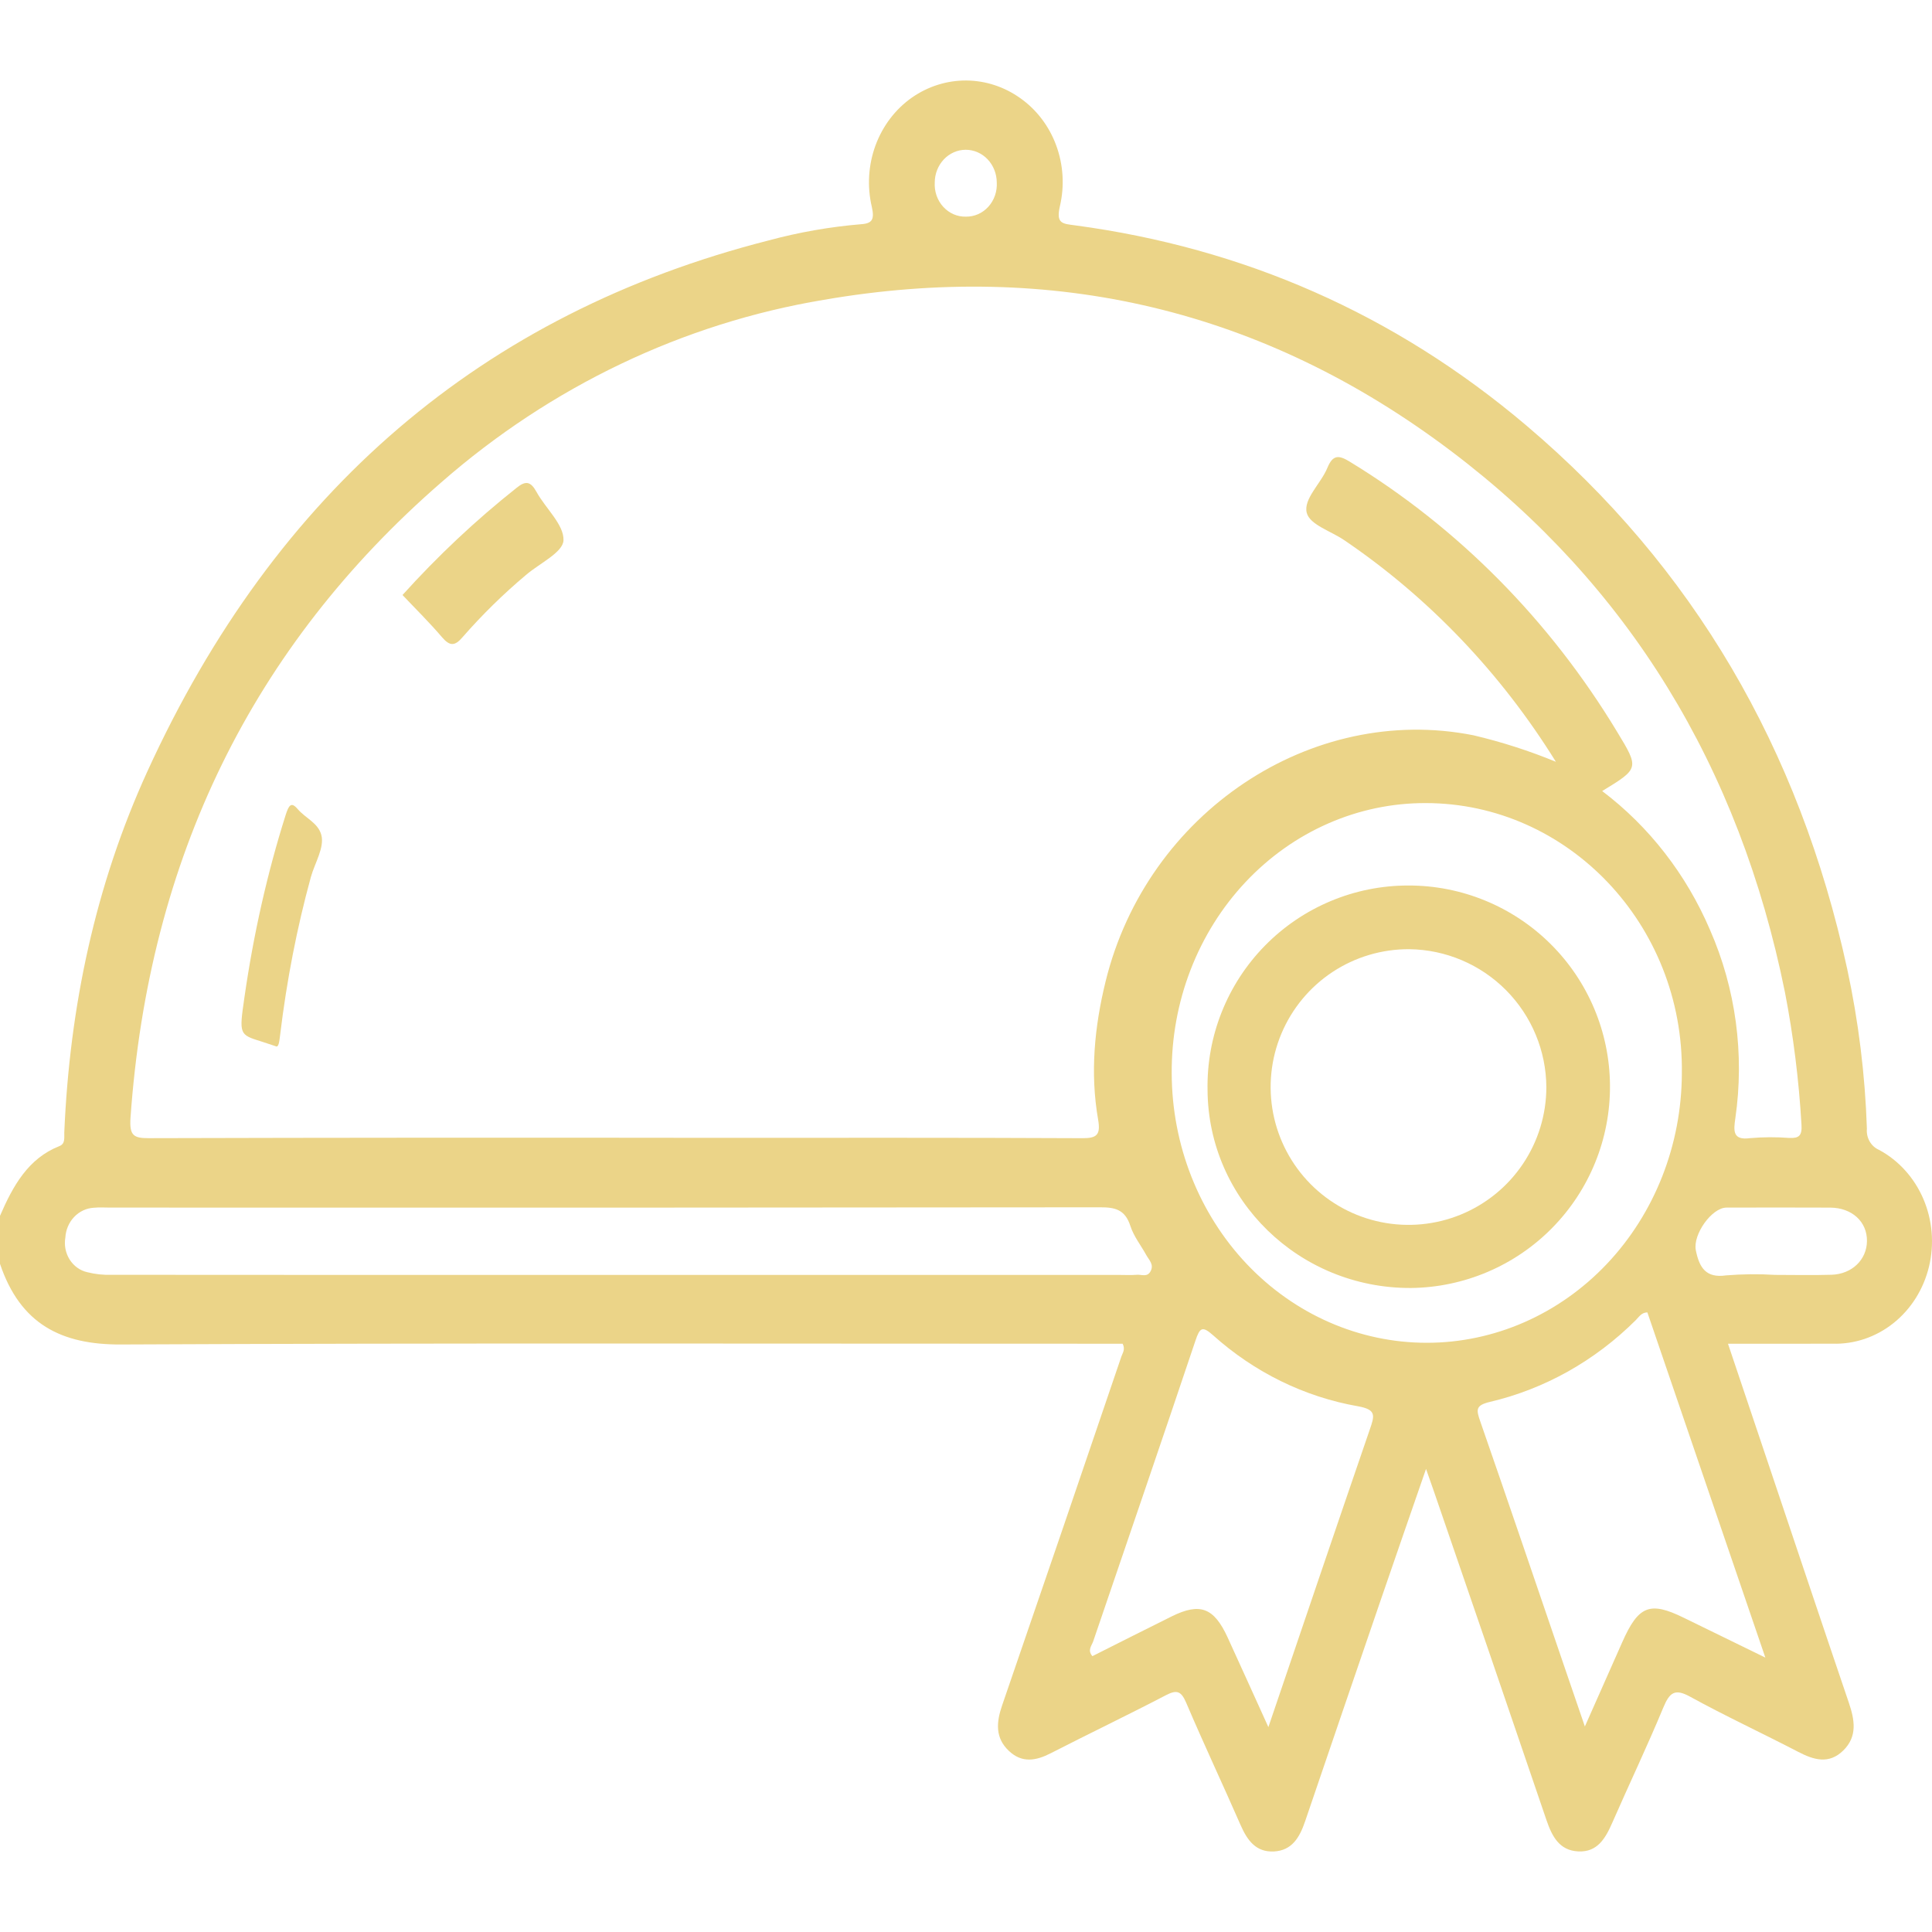 <svg width="80" height="80" viewBox="0 0 80 80" fill="none" xmlns="http://www.w3.org/2000/svg">
<path d="M1.85182e-06 50.346C0.534 49.111 1.163 47.968 2.459 47.458C2.714 47.358 2.653 47.104 2.662 46.89C2.885 41.67 3.952 36.651 6.1 31.947C11.399 20.341 19.97 12.98 31.823 9.957C33.08 9.617 34.363 9.392 35.657 9.284C36.134 9.252 36.208 9.07 36.102 8.574C35.901 7.728 35.954 6.836 36.252 6.023C36.551 5.21 37.08 4.515 37.768 4.035C38.434 3.573 39.213 3.329 40.009 3.333C40.805 3.338 41.582 3.591 42.243 4.061C42.919 4.536 43.441 5.22 43.735 6.021C44.03 6.822 44.084 7.699 43.889 8.534C43.72 9.266 43.989 9.261 44.523 9.332C51.471 10.265 57.732 12.982 63.208 17.623C70.106 23.469 74.506 31.002 76.487 40.114C76.956 42.288 77.23 44.505 77.304 46.734C77.287 46.918 77.326 47.103 77.417 47.262C77.507 47.42 77.643 47.544 77.805 47.613C78.618 48.049 79.265 48.766 79.642 49.644C80.018 50.523 80.101 51.511 79.876 52.447C79.651 53.382 79.132 54.208 78.404 54.788C77.677 55.368 76.784 55.669 75.874 55.639C74.469 55.646 73.064 55.641 71.552 55.641C72.11 57.301 72.651 58.907 73.191 60.514C74.311 63.845 75.425 67.178 76.556 70.504C76.8 71.221 76.917 71.903 76.328 72.482C75.733 73.067 75.106 72.877 74.457 72.539C72.97 71.766 71.45 71.062 69.981 70.255C69.355 69.911 69.136 70.076 68.875 70.704C68.208 72.311 67.459 73.88 66.762 75.473C66.474 76.133 66.139 76.703 65.35 76.663C64.571 76.624 64.268 76.047 64.033 75.358C62.489 70.822 60.937 66.29 59.377 61.76C59.293 61.516 59.206 61.273 59.049 60.825C58.38 62.759 57.777 64.491 57.182 66.227C56.131 69.292 55.083 72.358 54.039 75.425C53.815 76.082 53.498 76.626 52.753 76.665C52.008 76.703 51.65 76.211 51.367 75.565C50.627 73.873 49.84 72.203 49.116 70.503C48.904 70.006 48.714 69.968 48.276 70.196C46.697 71.019 45.093 71.786 43.509 72.598C42.899 72.91 42.321 73.016 41.777 72.502C41.206 71.964 41.252 71.324 41.495 70.618C43.151 65.805 44.798 60.988 46.435 56.168C46.487 56.016 46.604 55.88 46.487 55.641H45.683C32.122 55.641 18.56 55.607 4.999 55.672C2.547 55.683 0.842 54.835 0 52.333L1.85182e-06 50.346ZM66.343 32.756C68.283 34.222 69.823 36.204 70.807 38.503C71.876 40.938 72.241 43.655 71.856 46.31C71.779 46.829 71.749 47.222 72.457 47.129C73.002 47.081 73.55 47.078 74.095 47.12C74.486 47.135 74.627 47.035 74.595 46.562C74.488 44.723 74.26 42.894 73.911 41.088C72.021 31.745 67.43 24.23 60.11 18.696C52.3 12.79 43.574 10.782 34.106 12.416C28.287 13.387 22.82 15.996 18.277 19.97C10.451 26.773 6.16 35.544 5.404 46.282C5.353 47.026 5.536 47.131 6.165 47.129C13.897 47.108 21.628 47.104 29.36 47.115C34.514 47.115 39.669 47.105 44.823 47.13C45.419 47.133 45.581 46.99 45.47 46.357C45.135 44.428 45.319 42.518 45.782 40.633C47.496 33.65 54.307 29.113 61.014 30.447C62.176 30.721 63.317 31.087 64.426 31.544C62.145 27.866 59.158 24.739 55.66 22.366C55.118 21.995 54.24 21.73 54.111 21.24C53.959 20.664 54.694 20.028 54.962 19.377C55.19 18.82 55.438 18.839 55.892 19.118C60.376 21.849 64.173 25.685 66.961 30.302C67.881 31.817 67.877 31.82 66.343 32.756V32.756ZM48.518 44.44C48.525 47.403 49.641 50.241 51.62 52.334C53.6 54.426 56.281 55.601 59.077 55.602C61.872 55.603 64.554 54.429 66.535 52.338C68.515 50.247 69.632 47.409 69.642 44.447C69.727 38.281 64.916 33.254 59.032 33.254C57.647 33.25 56.275 33.537 54.995 34.099C53.715 34.66 52.553 35.485 51.575 36.525C50.597 37.565 49.824 38.8 49.299 40.159C48.774 41.517 48.509 42.972 48.518 44.44ZM25.616 52.791H46.301C46.562 52.791 46.823 52.806 47.082 52.786C47.273 52.77 47.507 52.898 47.643 52.639C47.792 52.356 47.579 52.177 47.467 51.973C47.245 51.569 46.945 51.196 46.806 50.763C46.585 50.078 46.162 49.991 45.559 49.992C31.899 50.007 18.239 50.011 4.578 50.004C4.344 50.004 4.108 49.987 3.876 50.011C3.573 50.029 3.286 50.164 3.07 50.392C2.854 50.618 2.725 50.922 2.706 51.243C2.651 51.561 2.715 51.889 2.886 52.158C3.056 52.426 3.318 52.613 3.617 52.68C3.944 52.762 4.281 52.798 4.618 52.787C11.617 52.792 18.616 52.794 25.616 52.791V52.791ZM68.214 54.343C67.966 54.348 67.867 54.532 67.739 54.659C66.049 56.345 63.962 57.516 61.697 58.049C61.085 58.194 61.127 58.377 61.3 58.873C62.471 62.241 63.616 65.618 64.77 68.992C65.04 69.781 65.31 70.569 65.626 71.49C66.187 70.225 66.682 69.114 67.173 68.001C67.843 66.486 68.315 66.298 69.72 66.987C70.78 67.506 71.842 68.023 73.099 68.637C71.421 63.728 69.816 59.031 68.214 54.343V54.343ZM52.521 71.516C53.958 67.29 55.327 63.242 56.717 59.202C56.915 58.626 57.01 58.369 56.228 58.23C54.016 57.843 51.944 56.827 50.233 55.292C49.785 54.894 49.683 54.97 49.501 55.513C48.105 59.669 46.681 63.815 45.267 67.964C45.203 68.151 45.018 68.33 45.234 68.578C46.33 68.028 47.426 67.471 48.527 66.927C49.696 66.351 50.269 66.572 50.835 67.806C51.375 68.983 51.907 70.165 52.521 71.516V71.516ZM73.497 52.79C74.278 52.79 75.059 52.809 75.839 52.785C76.687 52.759 77.297 52.161 77.307 51.394C77.318 50.592 76.69 50.01 75.784 50.005C74.353 49.998 72.922 50.001 71.49 50.004C70.879 50.006 70.093 51.119 70.22 51.767C70.363 52.495 70.647 52.931 71.47 52.811C72.145 52.756 72.822 52.749 73.497 52.79ZM39.992 8.971C40.166 8.974 40.339 8.939 40.5 8.869C40.661 8.798 40.806 8.692 40.927 8.559C41.047 8.425 41.14 8.267 41.2 8.094C41.26 7.92 41.285 7.735 41.274 7.551C41.271 7.192 41.134 6.848 40.893 6.595C40.652 6.343 40.327 6.201 39.987 6.202C39.648 6.202 39.323 6.345 39.083 6.599C38.843 6.853 38.707 7.197 38.706 7.556C38.695 7.741 38.721 7.925 38.781 8.098C38.842 8.272 38.935 8.43 39.056 8.562C39.177 8.695 39.323 8.8 39.484 8.871C39.645 8.941 39.818 8.975 39.992 8.971V8.971Z" fill="#EBD488"/>
<path d="M11.404 43.318C11.14 43.231 10.989 43.178 10.838 43.131C9.905 42.842 9.898 42.84 10.119 41.315C10.495 38.691 11.068 36.154 11.823 33.764C11.954 33.35 12.053 33.18 12.324 33.499C12.649 33.881 13.165 34.069 13.303 34.565C13.448 35.089 13.035 35.728 12.872 36.319C12.299 38.404 11.873 40.591 11.602 42.836C11.562 43.162 11.537 43.396 11.404 43.318Z" fill="#EBD488"/>
<path d="M16.667 24.638C18.126 23.02 19.706 21.535 21.39 20.201C21.764 19.897 21.972 19.927 22.215 20.368C22.595 21.057 23.358 21.726 23.333 22.374C23.313 22.875 22.332 23.331 21.78 23.808C20.844 24.593 19.965 25.456 19.15 26.388C18.834 26.759 18.624 26.76 18.306 26.389C17.787 25.78 17.218 25.221 16.667 24.638Z" fill="#EBD488"/>
<path d="M58.313 36.667C60.517 36.661 62.633 37.53 64.199 39.081C65.765 40.632 66.652 42.741 66.666 44.945C66.681 47.149 65.822 49.269 64.277 50.841C62.733 52.413 60.628 53.309 58.424 53.333C53.796 53.352 50.028 49.684 50.002 45.134C49.981 44.029 50.18 42.932 50.589 41.905C50.997 40.879 51.606 39.944 52.38 39.156C53.154 38.367 54.077 37.741 55.096 37.314C56.114 36.886 57.208 36.666 58.313 36.667ZM58.357 39.304C57.227 39.297 56.12 39.626 55.177 40.248C54.234 40.871 53.498 41.759 53.06 42.801C52.622 43.843 52.504 44.991 52.719 46.1C52.935 47.209 53.475 48.23 54.27 49.032C55.066 49.834 56.082 50.382 57.19 50.606C58.297 50.83 59.446 50.721 60.491 50.292C61.537 49.862 62.431 49.133 63.061 48.195C63.691 47.257 64.029 46.153 64.031 45.023C64.024 43.516 63.425 42.073 62.364 41.003C61.302 39.933 59.864 39.323 58.357 39.304V39.304Z" fill="#EBD488"/>
</svg>
